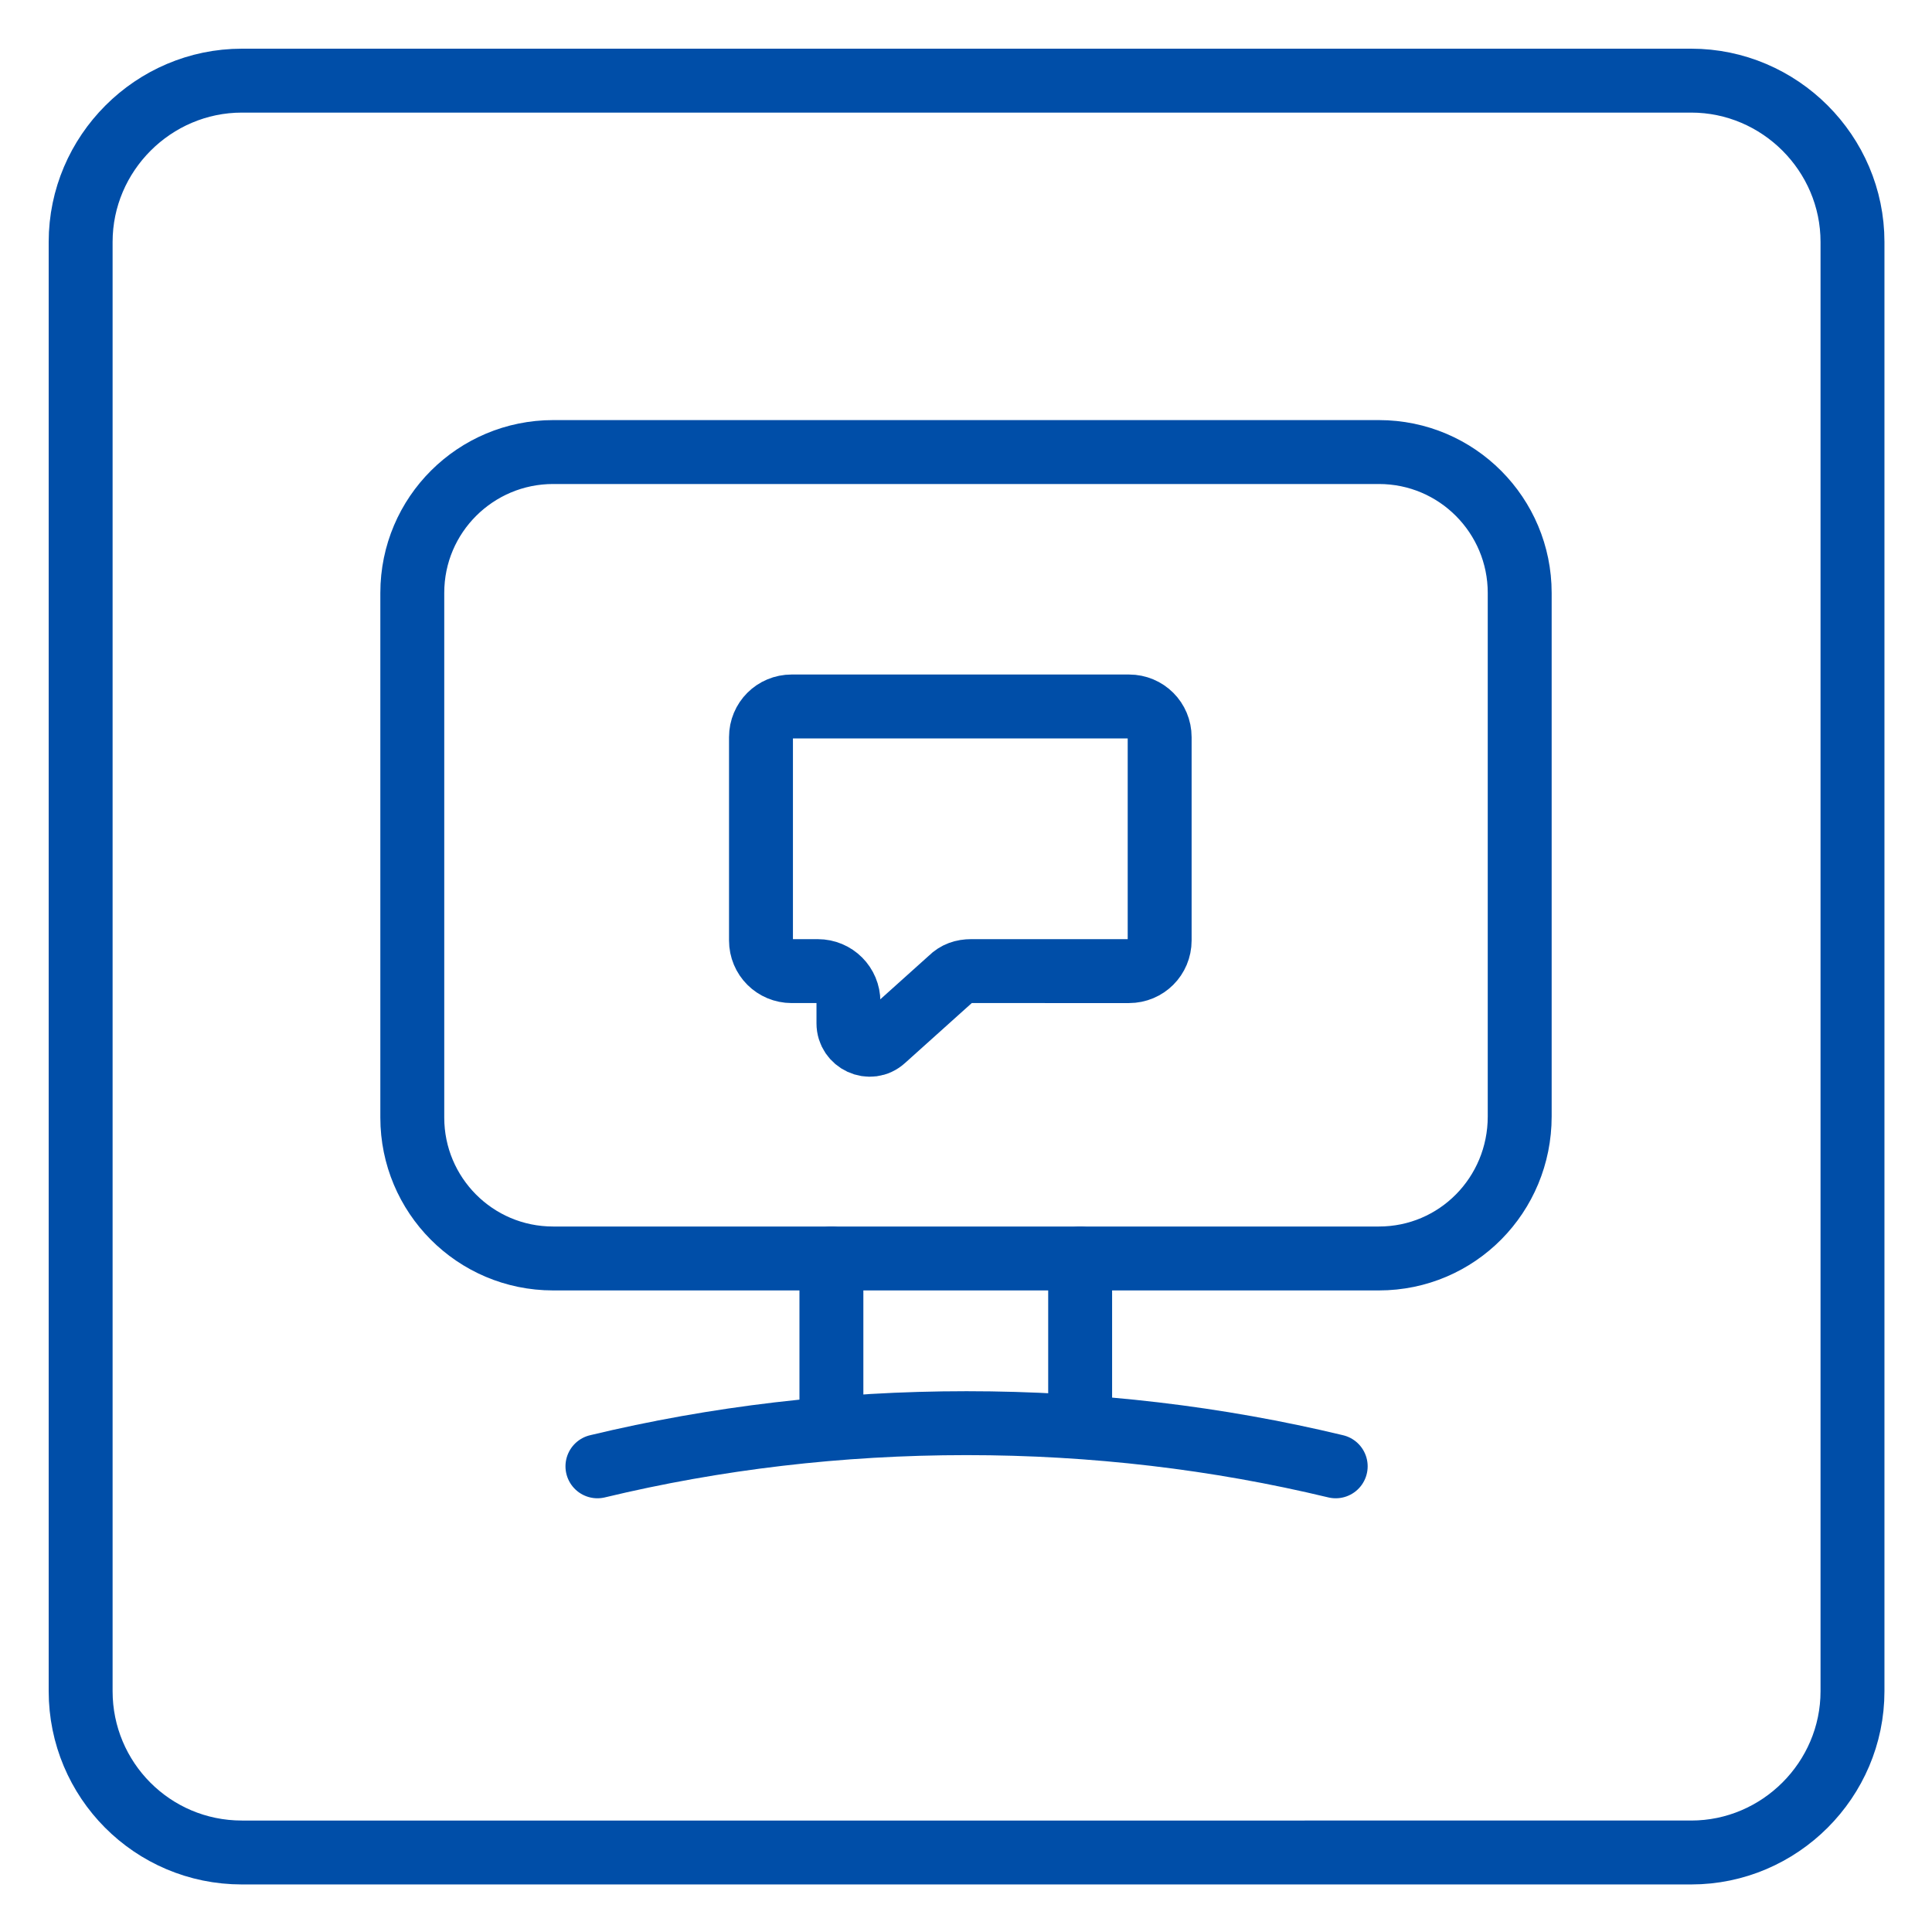 <?xml version="1.0" encoding="utf-8"?>
<svg xmlns="http://www.w3.org/2000/svg" xmlns:xlink="http://www.w3.org/1999/xlink" version="1.1" id="Ebene_1" x="0px" y="0px" viewBox="0 0 170.1 170.1" style="enable-background:new 0 0 170.1 170.1;">
<style type="text/css">
	.st0{fill:none;stroke:#004EA8;stroke-width:5.627;stroke-linecap:round;stroke-miterlimit:10;}
	.st1{fill:none;stroke:#004EA8;stroke-width:5.627;stroke-linecap:round;stroke-linejoin:round;stroke-miterlimit:10;}
</style>
<g>
	<path id="SVGID_00000035524825351742391340000004726869982531610501_" class="st0" d="M7.1,148.9V21.3c0-7.8,6.4-14.2,14.2-14.2&#xA;		h127.6c7.8,0,14.2,6.4,14.2,14.2v127.6c0,7.8-6.4,14.2-14.2,14.2H21.3C13.4,163.1,7.1,156.7,7.1,148.9z"/>
</g>
<g>
	<path class="st0" d="M121.4,110.8H48.7c-6.9,0-12.4-5.6-12.4-12.4V52.2c0-6.9,5.6-12.4,12.4-12.4h72.7c6.9,0,12.4,5.6,12.4,12.4&#xA;		v46.1C133.8,105.2,128.3,110.8,121.4,110.8z"/>
	<line class="st0" x1="73.2" y1="110.8" x2="73.2" y2="125.3"/>
	<line class="st0" x1="95.1" y1="110.8" x2="95.1" y2="125.3"/>
	<path class="st0" d="M117.6,129.1c-10.4-2.5-21.3-3.8-32.5-3.8c-11.2,0-22.1,1.3-32.5,3.8"/>
	<g>
		<path class="st1" d="M72,85.5h-2.3c-1.5,0-2.7-1.2-2.7-2.7V64.9c0-1.5,1.2-2.7,2.7-2.7h29.7c1.5,0,2.7,1.2,2.7,2.7v17.9&#xA;			c0,1.5-1.2,2.7-2.7,2.7H85.5c-0.7,0-1.3,0.2-1.8,0.7l-5.9,5.3c-1.2,1.1-3.1,0.2-3.1-1.4v-1.9C74.7,86.7,73.5,85.5,72,85.5z"/>
	</g>
</g>
</svg>